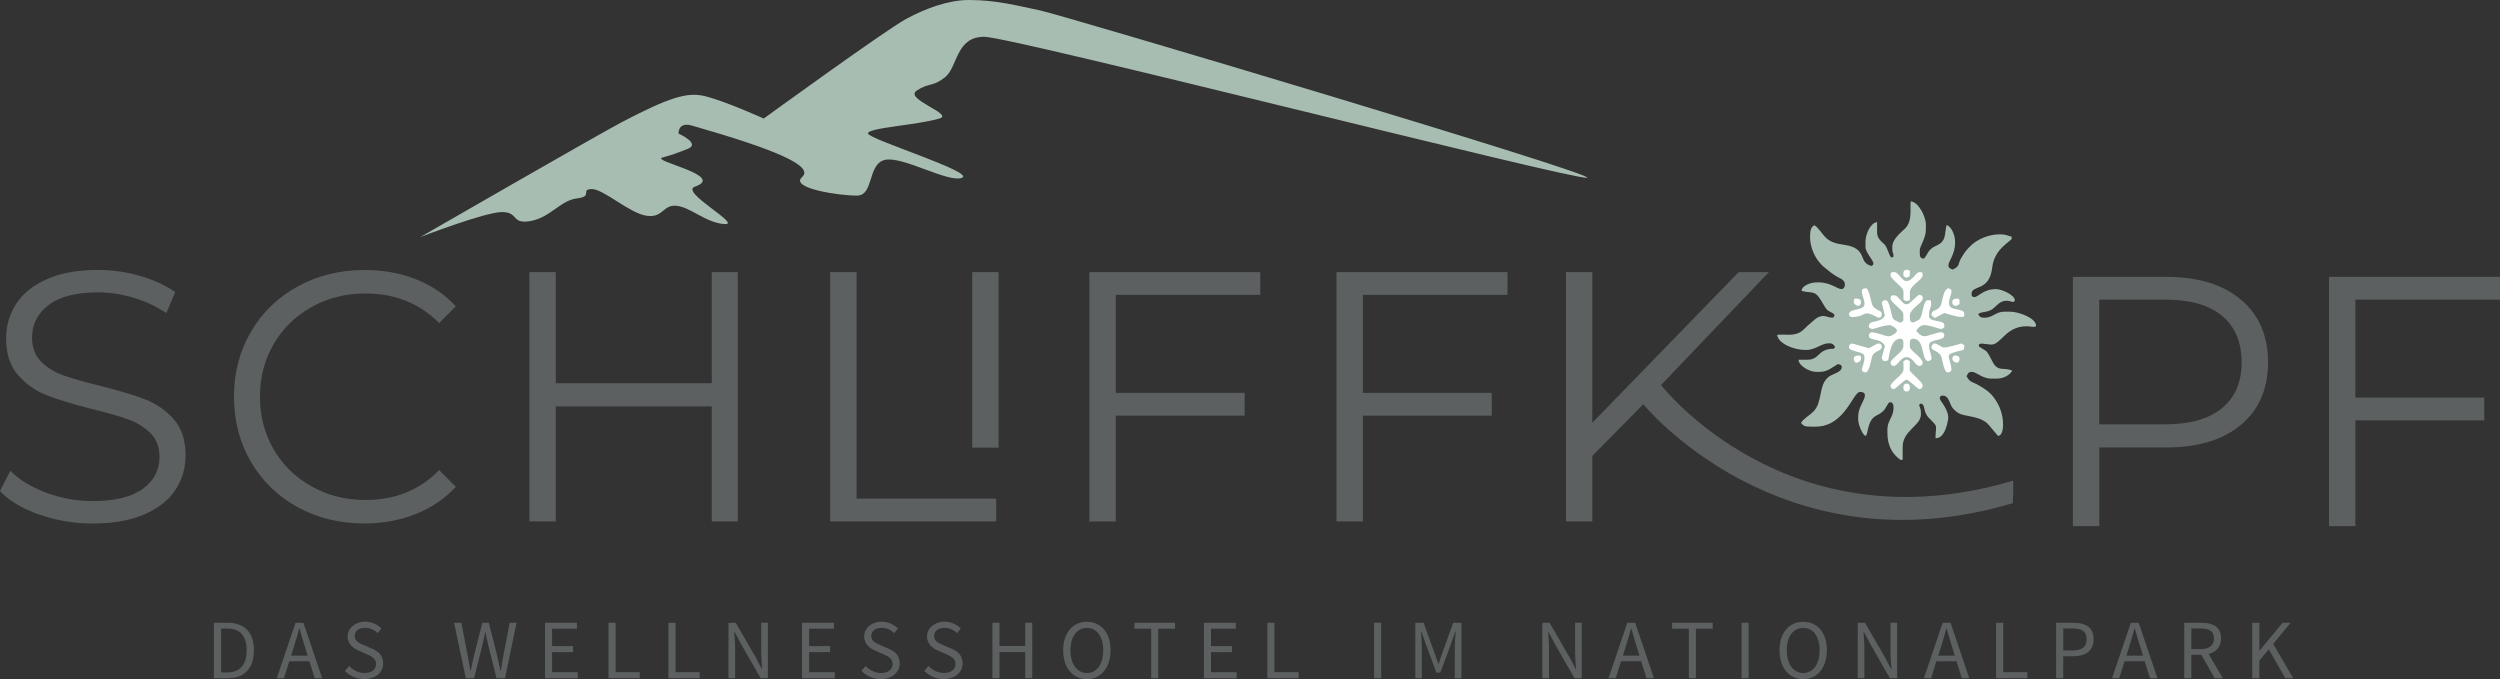 <?xml version="1.0" encoding="UTF-8"?><svg id="Ebene_1" xmlns="http://www.w3.org/2000/svg" viewBox="0 0 474.07 128.79"><rect x="0" y="0" width="474.07" height="128.79" fill="#333333" stroke="none"/><defs><style>.cls-1,.cls-2{fill:#a8bdb1;}.cls-3{fill:#5c6061;}.cls-2,.cls-4{fill-rule:evenodd;}.cls-4{fill:#fff;}</style></defs><g><path class="cls-3" d="M40.57,118.1h2.62c3.23,0,4.96,1.87,4.96,5.2s-1.73,5.3-4.9,5.3h-2.69v-10.5Zm2.53,9.41c2.47,0,3.68-1.55,3.68-4.21s-1.22-4.11-3.68-4.11h-1.18v8.32h1.18Z"/><path class="cls-3" d="M58.69,125.4h-3.83l-1.01,3.2h-1.36l3.55-10.5h1.5l3.55,10.5h-1.41l-1.01-3.2Zm-.34-1.07l-.5-1.6c-.37-1.17-.7-2.32-1.04-3.54h-.06c-.34,1.22-.67,2.37-1.04,3.54l-.51,1.6h3.15Z"/><path class="cls-3" d="M66.22,126.31c.75,.78,1.79,1.31,2.9,1.31,1.38,0,2.19-.69,2.19-1.71s-.77-1.41-1.76-1.86l-1.5-.66c-.98-.42-2.13-1.17-2.13-2.71s1.41-2.79,3.31-2.79c1.25,0,2.35,.53,3.09,1.3l-.7,.86c-.64-.61-1.42-.99-2.39-.99-1.18,0-1.97,.59-1.97,1.54,0,1.01,.93,1.39,1.74,1.74l1.5,.64c1.22,.53,2.16,1.25,2.16,2.8,0,1.67-1.38,2.99-3.59,2.99-1.47,0-2.75-.61-3.67-1.55l.8-.93Z"/><path class="cls-3" d="M86.11,118.1h1.38l1.1,5.71c.21,1.14,.42,2.26,.62,3.39h.06c.22-1.14,.48-2.27,.74-3.39l1.46-5.71h1.22l1.46,5.71c.24,1.1,.5,2.26,.75,3.39h.06c.21-1.14,.4-2.27,.59-3.39l1.1-5.71h1.3l-2.18,10.5h-1.62l-1.58-6.32c-.18-.82-.35-1.57-.5-2.38h-.06c-.18,.82-.35,1.57-.53,2.38l-1.57,6.32h-1.58l-2.22-10.5Z"/><path class="cls-3" d="M103.35,118.1h6.05v1.12h-4.71v3.3h3.97v1.14h-3.97v3.81h4.87v1.14h-6.21v-10.5Z"/><path class="cls-3" d="M115.39,118.1h1.34v9.36h4.58v1.14h-5.92v-10.5Z"/><path class="cls-3" d="M126.76,118.1h1.34v9.36h4.58v1.14h-5.92v-10.5Z"/><path class="cls-3" d="M138.14,118.1h1.38l3.81,6.59,1.14,2.18h.06c-.06-1.06-.18-2.24-.18-3.35v-5.43h1.26v10.5h-1.38l-3.79-6.61-1.14-2.16h-.06c.06,1.06,.16,2.18,.16,3.28v5.49h-1.26v-10.5Z"/><path class="cls-3" d="M152.09,118.1h6.05v1.12h-4.71v3.3h3.97v1.14h-3.97v3.81h4.87v1.14h-6.21v-10.5Z"/><path class="cls-3" d="M164.17,126.31c.75,.78,1.79,1.31,2.9,1.31,1.38,0,2.19-.69,2.19-1.71s-.77-1.41-1.76-1.86l-1.5-.66c-.98-.42-2.13-1.17-2.13-2.71s1.41-2.79,3.31-2.79c1.25,0,2.35,.53,3.09,1.3l-.7,.86c-.64-.61-1.42-.99-2.39-.99-1.18,0-1.97,.59-1.97,1.54,0,1.01,.93,1.39,1.74,1.74l1.5,.64c1.22,.53,2.16,1.25,2.16,2.8,0,1.67-1.38,2.99-3.59,2.99-1.47,0-2.75-.61-3.67-1.55l.8-.93Z"/><path class="cls-3" d="M176.09,126.31c.75,.78,1.79,1.31,2.9,1.31,1.38,0,2.19-.69,2.19-1.71s-.77-1.41-1.76-1.86l-1.5-.66c-.98-.42-2.13-1.17-2.13-2.71s1.41-2.79,3.31-2.79c1.25,0,2.35,.53,3.09,1.3l-.7,.86c-.64-.61-1.42-.99-2.39-.99-1.18,0-1.97,.59-1.97,1.54,0,1.01,.93,1.39,1.74,1.74l1.5,.64c1.22,.53,2.16,1.25,2.16,2.8,0,1.67-1.38,2.99-3.59,2.99-1.47,0-2.75-.61-3.67-1.55l.8-.93Z"/><path class="cls-3" d="M188.19,118.1h1.34v4.4h4.88v-4.4h1.33v10.5h-1.33v-4.95h-4.88v4.95h-1.34v-10.5Z"/><path class="cls-3" d="M201.61,123.3c0-3.36,1.86-5.39,4.5-5.39s4.48,2.05,4.48,5.39-1.86,5.49-4.48,5.49-4.5-2.11-4.5-5.49Zm7.6,0c0-2.61-1.23-4.23-3.1-4.23s-3.12,1.62-3.12,4.23,1.23,4.32,3.12,4.32,3.1-1.7,3.1-4.32Z"/><path class="cls-3" d="M218.31,119.22h-3.19v-1.12h7.7v1.12h-3.19v9.38h-1.33v-9.38Z"/><path class="cls-3" d="M228.3,118.1h6.05v1.12h-4.71v3.3h3.97v1.14h-3.97v3.81h4.87v1.14h-6.21v-10.5Z"/><path class="cls-3" d="M240.33,118.1h1.34v9.36h4.58v1.14h-5.92v-10.5Z"/><path class="cls-3" d="M260.57,118.1h1.34v10.5h-1.34v-10.5Z"/><path class="cls-3" d="M268.38,118.1h1.58l2.03,5.63,.75,2.15h.06l.74-2.15,2.02-5.63h1.57v10.5h-1.26v-5.78c0-.93,.11-2.18,.18-3.11h-.06l-.83,2.34-2.02,5.49h-.77l-2.02-5.49-.83-2.34h-.06c.06,.93,.16,2.18,.16,3.11v5.78h-1.23v-10.5Z"/><path class="cls-3" d="M292.47,118.1h1.38l3.81,6.59,1.14,2.18h.06c-.06-1.06-.18-2.24-.18-3.35v-5.43h1.26v10.5h-1.38l-3.79-6.61-1.14-2.16h-.06c.06,1.06,.16,2.18,.16,3.28v5.49h-1.26v-10.5Z"/><path class="cls-3" d="M311.23,125.4h-3.83l-1.01,3.2h-1.36l3.55-10.5h1.5l3.55,10.5h-1.41l-1.01-3.2Zm-.34-1.07l-.5-1.6c-.37-1.17-.7-2.32-1.04-3.54h-.06c-.34,1.22-.67,2.37-1.04,3.54l-.51,1.6h3.15Z"/><path class="cls-3" d="M320.27,119.22h-3.19v-1.12h7.7v1.12h-3.19v9.38h-1.33v-9.38Z"/><path class="cls-3" d="M330.25,118.1h1.34v10.5h-1.34v-10.5Z"/><path class="cls-3" d="M337.45,123.3c0-3.36,1.86-5.39,4.5-5.39s4.48,2.05,4.48,5.39-1.86,5.49-4.48,5.49-4.5-2.11-4.5-5.49Zm7.6,0c0-2.61-1.23-4.23-3.11-4.23s-3.12,1.62-3.12,4.23,1.23,4.32,3.12,4.32,3.11-1.7,3.11-4.32Z"/><path class="cls-3" d="M352.28,118.1h1.38l3.81,6.59,1.14,2.18h.06c-.06-1.06-.18-2.24-.18-3.35v-5.43h1.26v10.5h-1.38l-3.79-6.61-1.14-2.16h-.06c.06,1.06,.16,2.18,.16,3.28v5.49h-1.26v-10.5Z"/><path class="cls-3" d="M371.03,125.4h-3.83l-1.01,3.2h-1.36l3.55-10.5h1.5l3.55,10.5h-1.41l-1.01-3.2Zm-.34-1.07l-.5-1.6c-.37-1.17-.7-2.32-1.04-3.54h-.06c-.34,1.22-.67,2.37-1.04,3.54l-.51,1.6h3.15Z"/><path class="cls-3" d="M378.52,118.1h1.34v9.36h4.58v1.14h-5.92v-10.5Z"/><path class="cls-3" d="M389.9,118.1h3.23c2.32,0,3.87,.78,3.87,3.09s-1.58,3.25-3.87,3.25h-1.89v4.16h-1.34v-10.5Zm3.06,5.25c1.84,0,2.72-.67,2.72-2.16s-.91-2.02-2.72-2.02h-1.71v4.18h1.71Z"/><path class="cls-3" d="M406.71,125.4h-3.83l-1.01,3.2h-1.36l3.55-10.5h1.5l3.55,10.5h-1.41l-1.01-3.2Zm-.34-1.07l-.5-1.6c-.37-1.17-.7-2.32-1.04-3.54h-.06c-.34,1.22-.67,2.37-1.04,3.54l-.51,1.6h3.15Z"/><path class="cls-3" d="M419.96,128.6l-2.53-4.43h-1.89v4.43h-1.34v-10.5h3.3c2.13,0,3.67,.77,3.67,2.94,0,1.63-.93,2.61-2.35,2.98l2.67,4.58h-1.52Zm-4.42-5.52h1.76c1.63,0,2.53-.67,2.53-2.03s-.9-1.87-2.53-1.87h-1.76v3.91Z"/><path class="cls-3" d="M427.1,118.1h1.34v5.27h.03l4.37-5.27h1.52l-3.3,4,3.79,6.5h-1.49l-3.14-5.46-1.79,2.13v3.33h-1.34v-10.5Z"/></g><g><path class="cls-2" d="M362.29,38.65c0,1.87,.14,3.49-1.01,4.65-.83,.83-2.45,2.02-2.45,3.55v.46c0,.6,.23,.67,.23,1.15,0,.27-.08,.35-.35,.35-.43,0-.72-1.81-1.35-2.45-.62-.62-1.46-1.17-1.41-2.39v-1.85c-1.22,.1-2.2,2.25-2.2,3.69v1.04c0,1.05,1.5,2.47,1.5,3.12,0,.31-.17,.34-.35,.46-2.67-.62-.57-3.35-5.22-4.01-1.46-.21-2.48-.47-3.35-1.26-.81-.74-1.53-2.06-2.28-2.45-.69,.37-.81,1.16-.81,2.19,0,2.54,1.36,4.75,2.79,5.86,.91,.71,1.37,1.18,2.48,1.79,.54,.3,.95,.37,1.24,.96,.24,.49,0,1.31-.51,1.31-.88,0-2.05-1.27-4.38-1.27h-.46c-1.05,0-2.75,.64-2.77,1.62,2.18,.51,2.48-.16,3.67,1.75,.38,.61,.58,1.05,1.01,1.64,.48,.65,1.55,.75,1.55,1.22,0,.22-.21,.46-.35,.46-1,0-1.36-.57-2.49-.18-.71,.25-1.23,.87-1.8,1.32-1.25,.98-1.59,2.1-4.02,2.1l-.92-.03-1.27,.03c.14,1.67,3.18,2.88,5.31,2.88h.23c1.69,0,2.87-1.27,4.27-1.27,.67,0,.92,.26,1.17,.71l-.25,.33c-3.1,0-2.63,2.08-4.96,2.08h-1.73c.03,1.17,2.12,2.31,3.35,2.31h.58c1.68,0,2.52-.94,3.58-1.5,.3,.15,.69,.13,.69,.58,0,1.06-1.8,1.24-2.57,1.93-.95,.86-1.16,1.77-1.44,3.17-.27,1.37-.52,2.46-1.32,3.29-.78,.81-1.95,1.38-2.4,2.22,.51,.58,.76,.69,1.85,.69h.92c5.58,0,7.06-6.58,8.42-6.58h.12c.39,0,.81,.2,.81,.58,0,1.13-1.27,2.16-1.27,4.15v.58c0,.86,.89,3,1.38,3,.52,0,.26-2.63,1.77-3.65,.76-.51,.93-.38,1.66-1.11,.45-.45,.87-1.59,1.18-1.59h.12c.37,0,.58,.42,.58,.81v.35c0,1.56-1.15,2.36-1.15,3.92v.81c0,2.44,1.06,4.09,2.54,5.07l.35-.11v-2.42c0-3.05,3.46-4,3.46-6.11v-.46c0-.55-.23-.9-.35-1.38,.09-.06,.28-.23,.35-.23,.59,0,.63,1.04,.79,1.52,.21,.64,.54,1.03,.97,1.45,1.61,1.61,1.01,1.01,1.01,3.6,1.55,0,2.08-2.02,2.36-3.41,.37-1.87-1.55-3.69-1.55-4.09v-.12c0-.27,.19-.46,.46-.46h.12c1.23,0,1.22,1.71,1.99,2.51,.97,1.02,1.52,1.09,3.1,1.4,1.36,.27,2.33,.53,3.24,1.26,.39,.31,2.03,2.45,2.17,2.45,.73,0,.92-1.35,.92-2.08,0-2.52-1.05-4.46-2.27-5.8-.55-.6-1.61-1.28-2.34-1.7-1.14-.66-1.73-.52-2.31-1.73,.25-.48,.29-.81,1.04-.81,.79,0,1.97,1.27,3.58,1.27h1.15c1.26,0,2.44-.67,2.88-1.5-1.57-.75-2.71,.36-3.77-1.77-.33-.67-.58-1.18-1-1.76-.37-.51-1.57-.88-1.57-1.2,0-.36,.21-.33,.46-.42l1.74,.19c1.96,.24,2.82-3.46,6.81-3.46h.23c.48,0,1.62,.3,1.62-.12,0-1.4-3.2-2.65-4.96-2.65h-1.04c-1.68,0-2.16,1.15-3.81,1.15-.74,0-.9-.21-1.15-.69,.52-.55,1.84-.21,2.86-1.07,.69-.58,1.28-1.47,2.57-1.47,.57,0,1.5,.57,1.5-.12,0-.89-2.37-2.08-3.58-2.08-2.37,0-3.37,1.5-4.04,1.5h-.12c-.27,0-.46-.19-.46-.46v-.12c0-1.82,3.41-.32,3.93-5.07,.4-3.58,3.68-4.96,3.68-5.43v-.35c-.76-.18-1.1-.46-2.19-.46-2.33,0-4.45,1.04-5.63,2.22-.9,.9-1.02,1.09-1.71,2.21-.79,1.27-.12,1.52-1.66,2.26-.38-.18-.81-.24-.81-.81,0-.72,1.27-2.1,1.27-4.27v-.23c0-1.18-.68-2.9-1.62-3.12-.4,1.73-.05,2.88-1.59,3.72-.85,.46-.91,.34-1.61,1.04-.4,.4-.84,1.59-1.18,1.59-.44,0-.69-.34-.69-.81v-.81c0-.68,1.15-2.32,1.15-3.81v-1.04c0-1.55-1.47-4.35-2.88-4.38"/><path class="cls-4" d="M362.15,51.31v.76c0,.47-.27,.43-.61,.61-.33-.18-.61-.13-.61-.61v-.3c0-.36,.25-.61,.61-.61,.32,0,.2,.05,.61,.15m-1.21,5.47c0-1.84,.21-1.7-.8-2.7-.35-.35-1.63-1.39-1.63-1.86v-.15c0-.35,.11-.46,.46-.46h.3c.68,0,1.45,1.67,2.13,1.67h.15c1.18,0,1.69-1.67,2.43-1.67h.15c.35,0,.46,.11,.46,.46v.15c0,.84-2.43,1.92-2.43,3.19v1.52c-.34,.08-.35,.15-.76,.15-.08,0-.33-.22-.46-.3Zm-9.87,3.34c-.13,0-.46-.33-.46-.46,0-1.11,1.97-.8,2.68-1.42,.71-.62-.17-1.98-.25-2.98l.15-.46s.57-.15,.61-.15c.55,0,.95,2.18,1.12,2.83,.41,1.52,1.92,1.21,1.92,2.03,0,.32-.05,.2-.15,.61l-.46,.14c-3.39-1.79-1.96-.14-5.16-.14Zm15.19-.46c0-1.12,1.52-.5,1.91-2.19,.28-1.19,.39-2.36,1.27-2.83,.19,.1,.61,.21,.61,.46,0,.95-.46,1.39-.46,2.28v.15c0,1.63,2.89,.75,2.89,1.97v.15c0,.35-.11,.46-.46,.46-1.09,0-2.39-.54-3.34-.76l-1.8,.95c-.17-.17-.63-.45-.63-.64Zm-7.74-3.04v-.15c0-.35,.11-.46,.46-.46h.3c.68,0,1.45,1.67,2.13,1.67h.3c.4,0,1.57-1.45,2.28-1.82,.33,.18,.61,.13,.61,.61v.15c0,.84-2.43,1.92-2.43,3.19v.46c0,.41,.07,.42,.16,.73l.44,.18c1.16-.61,1.32-.34,1.7-1.79,.13-.49,.45-2.46,1.03-2.46h.61c.32,1.37-.3,1.39-.3,2.58v.46c0,1.19,2.89,.63,2.89,1.67v.15c0,.48-.27,.43-.61,.61-.84-.2-2.34-.76-3.19-.76-.66,0-1.27,.59-1.52,1.06,.23,.43,.92,1.06,1.52,1.06,.81,0,2.27-.76,3.34-.76,.18,0,.46,.31,.46,.61,0,1.12-2.89,.59-2.89,1.82v.3c0,.88,.46,1.33,.46,2.28,0,.18-.31,.46-.61,.46-1.38,0-.57-4.25-2.89-4.25-.36,0-.61,.25-.61,.61v.91c0,.72,2.43,2.1,2.43,3.04,0,.36-.25,.61-.61,.61-.74,0-1.25-1.67-2.43-1.67s-1.69,1.67-2.43,1.67c-.36,0-.61-.25-.61-.61,0-.84,2.43-1.92,2.43-3.19v-.76c0-.29-.27-.61-.46-.61-1.92,0-2.07,2.54-2.43,4.1-.41,.1-.29,.15-.61,.15-.47,0-.43-.27-.62-.61l.62-2.27c-.89-1.67-3.04-.81-3.04-1.97,0-.29,.27-.61,.46-.61,1.07,0,2.53,.76,3.34,.76,.43,0,1.52-.64,1.52-1.06,0-.46-1.1-1.06-1.37-1.06-.98,0-2.4,.54-3.34,.76-.33-.18-.61-.13-.61-.61,0-1.21,2.19-.38,3.03-1.97l-.6-2.43c.16-.24,.2-.46,.61-.46h.15c.61,0,.91,1.82,1.06,2.43,.38,1.52,.43,1.17,1.67,1.82,.33-.18,.61-.13,.61-.61v-1.06c0-.71-2.43-2.17-2.43-2.89Zm-5.62,.76c0,.29-.27,.61-.46,.61-.39,0-.91-.33-.91-.76,0-.32,.05-.2,.15-.61,.6,0,1.21,.02,1.21,.61v.15Zm18.68-.3v.61c-.64,.17-.27,.3-.76,.3-.36,0-.61-.25-.61-.61v-.15c0-.47,.44-.61,.91-.61,.35,0,.46,.11,.46,.46Zm-20.96,8.81c0-.32,.05-.2,.16-.58l.44-.18,3.19,.91c.33-.18,1.52-.91,1.82-.91,.36,0,.61,.25,.61,.61,0,.96-1.55,.63-1.89,2.06-.17,.7-.53,2.8-1.15,2.8h-.15c-.41,0-.45-.22-.61-.46,.2-.88,.89-2.4,.27-3.01-.44-.43-2.7-.58-2.7-1.25Zm15.64,0c0-.25,.22-.76,.46-.76,.79,0,1.42,.76,1.82,.76h.3c.41,0,2.74-.62,3.04-.76,.19,.1,.61,.21,.61,.46,0,.41-.07,.42-.15,.76-4.15,.97-2.53,.8-2.28,3.8-.16,.24-.2,.46-.61,.46h-.15c-.61,0-.93-2.08-1.09-2.71-.36-1.41-1.95-1.37-1.95-2Zm-14.27,2.89c-.18,0-.46-.31-.46-.61v-.15c0-.47,.44-.61,.91-.61,.35,0,.46,.11,.46,.46v.15c0,.43-.52,.76-.91,.76Zm18.22-.76c0-.29,.27-.61,.46-.61,.47,0,.91,.14,.91,.61v.15c0,.29-.27,.61-.46,.61-.39,0-.91-.33-.91-.76Zm-11.09,5.77c-.36,0-.61-.25-.61-.61,0-.47,1.28-1.51,1.63-1.86,1.04-1.03,.8-.94,.8-2.84l.61-.32,.6,.31v1.82c.38,.56,2.43,2.23,2.43,2.73v.15c0,.36-.25,.61-.61,.61-.32,0-1.56-1.41-2.43-1.82-.81,.39-2.11,1.82-2.43,1.82Zm1.82-.15v-.3c0-.36,.25-.61,.61-.61s.61,.25,.61,.61v.3c0,.36-.25,.61-.61,.61s-.61-.25-.61-.61Z"/></g><g><path class="cls-3" d="M7.46,97.59c-3.22-1.13-5.7-2.61-7.46-4.46l1.96-3.85c1.71,1.71,3.99,3.1,6.82,4.15,2.84,1.06,5.76,1.59,8.78,1.59,4.23,0,7.41-.78,9.52-2.33,2.12-1.55,3.17-3.57,3.17-6.04,0-1.89-.58-3.4-1.72-4.52s-2.55-1.99-4.22-2.6c-1.67-.61-3.98-1.27-6.95-1.99-3.56-.9-6.39-1.77-8.51-2.6s-3.93-2.1-5.43-3.82c-1.51-1.71-2.26-4.03-2.26-6.96,0-2.39,.63-4.56,1.89-6.52,1.26-1.96,3.2-3.52,5.81-4.69,2.61-1.17,5.85-1.76,9.72-1.76,2.7,0,5.34,.37,7.93,1.12s4.83,1.77,6.72,3.07l-1.69,3.98c-1.98-1.31-4.1-2.28-6.35-2.94s-4.46-.98-6.62-.98c-4.14,0-7.26,.8-9.35,2.4-2.09,1.6-3.14,3.66-3.14,6.18,0,1.89,.57,3.41,1.72,4.56s2.59,2.03,4.32,2.63c1.73,.61,4.06,1.27,6.99,1.99,3.47,.86,6.27,1.7,8.41,2.53s3.95,2.09,5.44,3.78c1.48,1.69,2.23,3.97,2.23,6.86,0,2.39-.64,4.56-1.92,6.52s-3.25,3.51-5.91,4.66-5.92,1.72-9.79,1.72c-3.51,0-6.88-.56-10.1-1.69Z"/><path class="cls-3" d="M56.43,96.17c-3.76-2.07-6.71-4.94-8.85-8.61-2.14-3.67-3.21-7.78-3.21-12.32s1.07-8.65,3.21-12.32c2.14-3.67,5.1-6.54,8.88-8.61,3.78-2.07,8.01-3.11,12.69-3.11,3.51,0,6.75,.58,9.73,1.76,2.97,1.17,5.49,2.88,7.56,5.13l-3.17,3.17c-3.69-3.74-8.35-5.61-13.98-5.61-3.74,0-7.14,.85-10.2,2.57-3.06,1.71-5.46,4.05-7.19,7.02-1.74,2.97-2.6,6.3-2.6,9.99s.87,7.02,2.6,9.99c1.73,2.97,4.13,5.31,7.19,7.02,3.06,1.71,6.46,2.57,10.2,2.57,5.67,0,10.33-1.89,13.98-5.67l3.17,3.17c-2.07,2.25-4.6,3.97-7.6,5.16-2.99,1.19-6.25,1.79-9.76,1.79-4.68,0-8.9-1.03-12.66-3.11Z"/><path class="cls-3" d="M139.9,51.6v47.27h-4.93v-21.81h-29.58v21.81h-5V51.6h5v21.07h29.58v-21.07h4.93Z"/><path class="cls-3" d="M157.43,51.6h5v42.95h26.47v4.32h-31.47V51.6Z"/><path class="cls-3" d="M184.36,51.6h5v33.28h-5V51.6Z"/><path class="cls-3" d="M211.58,55.93v18.57h24.44v4.32h-24.44v20.06h-5V51.6h32.41v4.32h-27.42Z"/><path class="cls-3" d="M258.44,55.93v18.57h24.44v4.32h-24.44v20.06h-5V51.6h32.42v4.32h-27.42Z"/><path class="cls-3" d="M311.61,76.66l-9.66,9.79v12.42h-5V51.6h5v28.56l27.75-28.56h5.74l-20.46,21.41s23.82,30.89,66.71,18.15c.2-.2,0,4.25,0,4.25-44.1,13.15-70.08-18.75-70.08-18.75Z"/><path class="cls-3" d="M424.95,56.82c3.42,2.88,5.13,6.84,5.13,11.89s-1.71,8.99-5.13,11.85c-3.42,2.86-8.15,4.29-14.18,4.29h-12.69v14.92h-5V52.5h17.69c6.03,0,10.76,1.44,14.18,4.32Zm-3.58,20.56c2.48-2.05,3.71-4.94,3.71-8.68s-1.24-6.76-3.71-8.81c-2.48-2.05-6.05-3.07-10.74-3.07h-12.56v23.64h12.56c4.68,0,8.26-1.03,10.74-3.07Z"/><path class="cls-3" d="M446.65,56.82v18.57h24.44v4.32h-24.44v20.06h-5V52.5h32.41v4.32h-27.42Z"/></g><path class="cls-1" d="M183.79,0c-3.94,0-8.17,1.56-11.93,3.57s-27.04,18.91-27.04,18.91c0,0-7.04-3.22-11.17-4.25-3.39-.85-6.92,.34-15.66,4.89-4.26,2.22-38.29,21.83-38.29,21.83,0,0,12.28-4.74,15.5-4.74s1.69,2.37,5.43,1.7,5.67-3.93,8.79-4.29,.57-1.71,2.77-1.77,7.2,4.6,10.4,5.06,3.03-2.09,5.65-1.89,5.6,3.23,9.13,3.47-8.53-6.09-5.61-7.09c6.05-2.07-8.37-4.88-6.16-5.52s2.21-.64,4.79-1.64-1.73-2.91-1.73-2.91c0,0-.13-2.28,2.54-1.52,15.47,4.43,23.3,7.63,20.89,9.77s7.23,3.55,10.45,3.51,1.92-6.06,5.31-6.78,12,4.43,14.57,3.4-17.59-7.27-17.82-8.38,9.31-1.58,13.58-2.87c2.73-.83-6.75-3.66-4.37-5.26s2.94-.63,5.38-2.54,2.03-7.74,7.48-7.68,111.68,27.19,114.26,26.73S201.41,2.85,197.2,1.97s-8.3-1.97-13.41-1.97Z"/></svg>